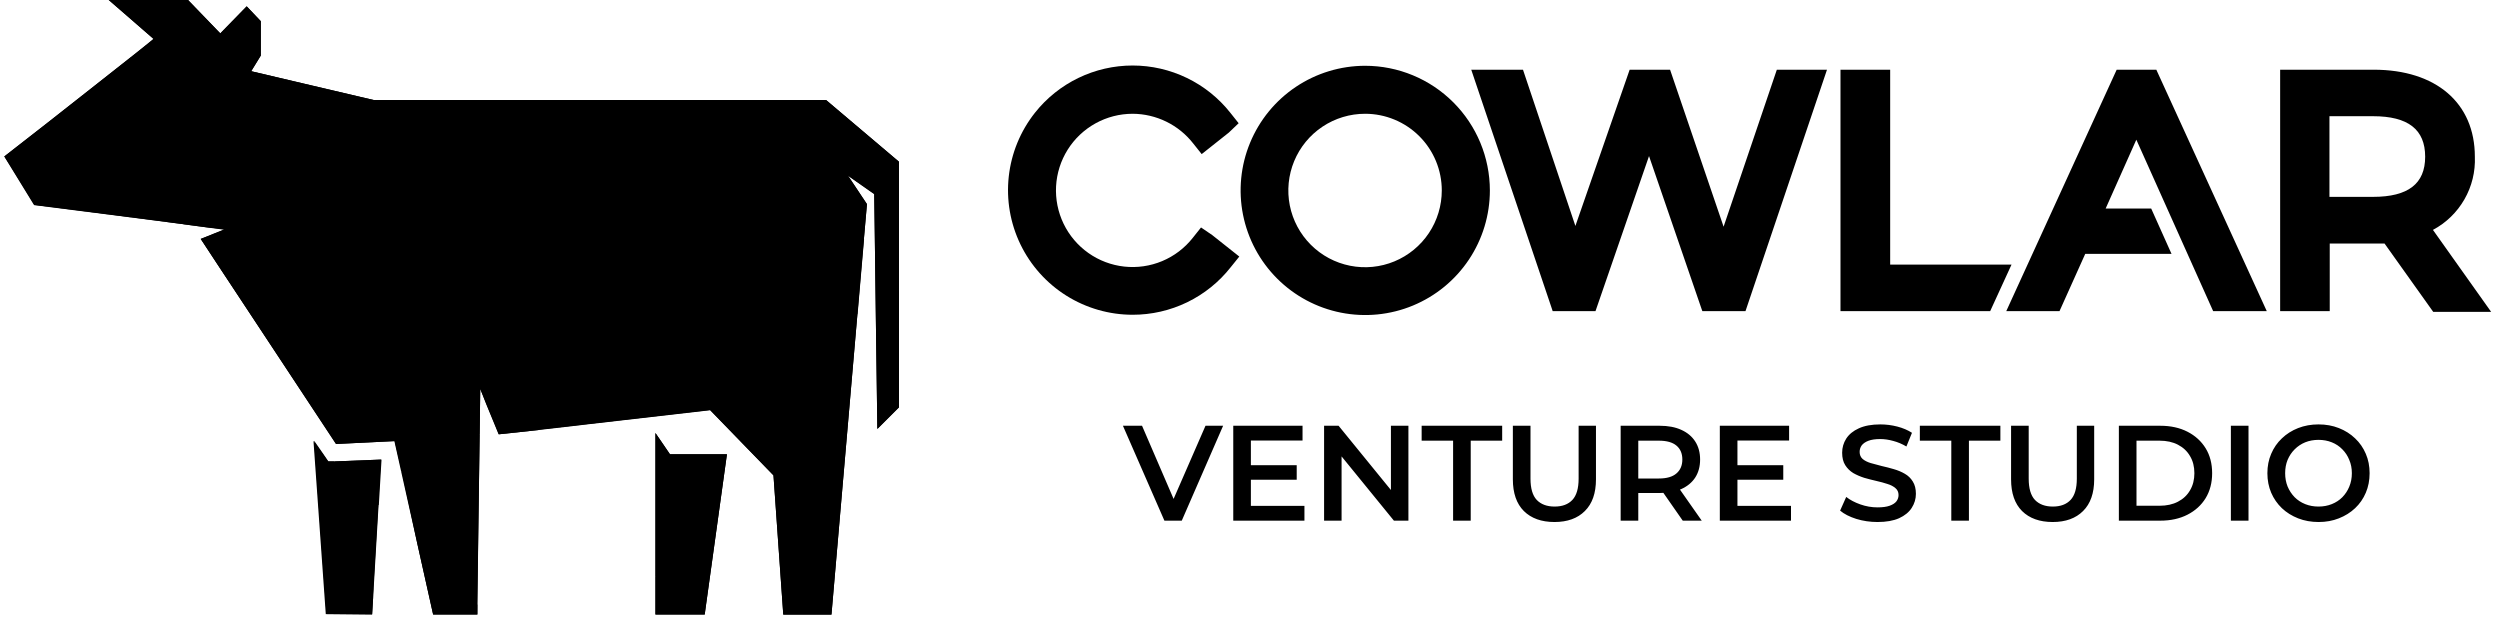 <svg width="263" height="65" viewBox="0 0 263 65" fill="none" xmlns="http://www.w3.org/2000/svg">
<path d="M68.953 45.551V60.676V64.647H74.137L74.237 63.88L74.878 59.287L76.474 47.788H70.48L68.953 45.551Z" fill="black"/>
<path d="M86.905 10.525H39.324L32.865 9.011L26.424 7.49L26.524 7.327L27.436 5.844V2.231L25.953 0.666L23.609 3.066L23.175 3.513L19.782 0H11.437C13.259 1.596 16.112 4.04 16.15 4.091C16.188 4.141 13.636 6.127 10.495 8.59L9.571 9.319C6.473 11.788 2.866 14.591 0.466 16.457L1.094 17.444C1.924 18.795 2.979 20.479 3.419 21.214L3.52 21.384L3.576 21.471L3.627 21.559L11.167 22.521L17.595 23.363L22.264 23.991L22.974 24.085L23.602 24.161L21.114 25.135L22.013 26.498L23.181 28.277L29.095 37.212L35.378 46.707L41.53 46.405L41.656 46.965L42.284 49.654L43.924 57.301L45.564 64.641H50.22V63.604L50.459 45.695L50.522 40.913L51.15 42.522L51.867 44.263L52.451 45.689L56.63 45.243L62.053 44.614L74.708 43.157L78.038 46.588L81.369 50.019C81.557 52.649 81.742 55.278 81.922 57.905C82.081 60.163 82.24 62.416 82.399 64.666H87.47C88.379 54.147 89.288 43.624 90.198 33.096L90.763 26.524C90.907 24.84 91.058 23.155 91.203 21.497L90.398 20.29L89.198 18.487L91.41 20.039L91.969 20.428L92.026 24.645L92.133 33.115L92.296 45.142L94.571 42.868V33.071V17.01L86.905 10.525Z" fill="black"/>
<path d="M35.159 48.542H35.078H34.55L33.921 47.624L33.048 46.368L34.342 64.591H37.742H39.15C39.15 64.591 39.187 63.962 39.25 62.925V62.837V62.511L39.281 61.97V61.788C39.42 59.438 39.614 56.063 39.784 53.223C39.91 51.036 40.023 49.164 40.073 48.347L35.159 48.542Z" fill="black"/>
<path d="M76.474 47.788H70.48L68.953 45.551V60.676C70.967 60.399 72.951 59.934 74.878 59.287L76.474 47.788Z" fill="black"/>
<path d="M74.137 64.641L74.878 59.287C72.951 59.934 70.967 60.399 68.953 60.676V64.641H74.137Z" fill="black"/>
<path d="M39.326 33.071V16.231C35.696 16.232 32.164 17.405 29.256 19.576C26.347 21.746 24.217 24.798 23.183 28.277L35.336 46.707L41.487 46.405L42.21 49.641C45.272 49.113 48.127 47.747 50.46 45.695L50.523 40.913L51.899 44.263C54.652 41.185 56.171 37.2 56.166 33.071H39.326Z" fill="black"/>
<path d="M39.325 16.231V33.071H56.172C56.172 30.859 55.736 28.669 54.889 26.625C54.042 24.582 52.801 22.725 51.237 21.161C49.672 19.597 47.815 18.357 45.771 17.511C43.727 16.665 41.537 16.23 39.325 16.231Z" fill="black"/>
<path d="M68.224 25.135H90.883L91.203 21.459L89.199 18.449L91.97 20.391L92.045 26.222L94.559 30.621V17.01L86.905 10.525H39.325V16.231C41.537 16.23 43.727 16.665 45.771 17.511C47.815 18.357 49.672 19.597 51.237 21.161C52.801 22.725 54.042 24.582 54.889 26.625C55.736 28.669 56.172 30.859 56.172 33.071H63.656L68.224 25.135Z" fill="black"/>
<path d="M63.655 33.071H56.171C56.176 37.2 54.657 41.185 51.904 44.263L52.489 45.689L56.63 45.243L63.655 33.071Z" fill="black"/>
<path d="M63.657 33.071H90.218C90.444 30.42 90.673 27.772 90.903 25.129H68.225L63.657 33.071Z" fill="black"/>
<path d="M92.046 26.216L92.134 33.071L92.297 45.098L94.572 42.824V30.589L92.046 26.216Z" fill="black"/>
<path d="M81.37 49.993C81.717 54.878 82.061 59.76 82.4 64.641H87.471C88.38 54.122 89.289 43.599 90.198 33.071H63.656L56.624 45.205L74.703 43.125L81.37 49.993Z" fill="black"/>
<path d="M11.438 0C13.261 1.596 16.113 4.04 16.151 4.091C16.044 4.229 5.588 12.473 0.442 16.457L3.584 21.578L17.596 23.363V0H11.438Z" fill="black"/>
<path d="M22.265 23.96L23.591 24.13L21.115 25.135L23.182 28.277C24.217 24.798 26.347 21.746 29.255 19.576C32.164 17.405 35.696 16.232 39.325 16.231V10.525L26.425 7.49L27.436 5.844V2.231L25.953 0.666L23.61 3.067C26.025 6.092 27.226 9.91 26.977 13.773C26.729 17.637 25.048 21.269 22.265 23.96Z" fill="black"/>
<path d="M19.782 0H17.596V23.363L22.264 23.991C25.057 21.299 26.742 17.66 26.991 13.789C27.24 9.918 26.034 6.094 23.609 3.066L23.175 3.513L19.782 0Z" fill="black"/>
<path d="M40.137 48.347L35.16 48.542L39.848 53.223C39.974 51.036 40.087 49.164 40.137 48.347Z" fill="black"/>
<path d="M50.459 45.695C48.126 47.747 45.271 49.113 42.209 49.642L43.924 57.301L50.208 63.585L50.459 45.695Z" fill="black"/>
<path d="M39.148 64.66C39.148 64.66 39.532 58.131 39.821 53.223L35.133 48.542H34.505L32.977 46.386L34.272 64.609L39.148 64.66Z" fill="black"/>
<path d="M50.221 64.647L50.233 63.604L43.925 57.301L45.565 64.647H50.221Z" fill="black"/>
<path d="M198.846 27.837V7.333H193.619V32.729H209.368L211.612 27.837H198.846Z" fill="black"/>
<path d="M255.945 24.185C257.33 23.447 258.478 22.333 259.258 20.971C260.039 19.61 260.419 18.055 260.355 16.487C260.355 10.837 256.27 7.333 249.714 7.333H239.871V32.729H245.088V25.622H249.744C250.127 25.622 250.492 25.622 250.856 25.622L255.974 32.807H262.067L255.945 24.185ZM255.128 16.487C255.128 19.332 253.336 20.71 249.645 20.71H245.058V12.225H249.645C253.336 12.225 255.128 13.623 255.128 16.487Z" fill="black"/>
<path d="M143.614 6.92C141.021 6.922 138.487 7.692 136.332 9.134C134.178 10.576 132.499 12.624 131.508 15.02C130.517 17.416 130.259 20.052 130.766 22.595C131.273 25.137 132.522 27.473 134.356 29.305C136.19 31.138 138.526 32.386 141.07 32.891C143.613 33.396 146.248 33.136 148.643 32.143C151.039 31.15 153.086 29.47 154.526 27.314C155.966 25.158 156.735 22.624 156.735 20.031C156.73 16.553 155.345 13.22 152.886 10.762C150.426 8.304 147.091 6.922 143.614 6.92ZM151.676 20.031C151.677 21.628 151.205 23.19 150.319 24.519C149.433 25.848 148.173 26.884 146.697 27.496C145.222 28.108 143.598 28.269 142.032 27.957C140.465 27.646 139.026 26.878 137.897 25.748C136.767 24.619 135.998 23.18 135.687 21.613C135.376 20.046 135.537 18.423 136.149 16.947C136.761 15.472 137.797 14.212 139.126 13.325C140.455 12.439 142.017 11.967 143.614 11.969C144.673 11.969 145.723 12.178 146.701 12.584C147.68 12.99 148.569 13.584 149.318 14.334C150.067 15.084 150.66 15.973 151.065 16.953C151.469 17.932 151.677 18.981 151.676 20.041V20.031Z" fill="black"/>
<path d="M129.478 28.102L130.374 26.99L127.52 24.726L126.348 23.929L125.472 25.031C124.625 26.102 123.52 26.941 122.26 27.468C121 27.995 119.627 28.193 118.27 28.044C116.913 27.896 115.615 27.404 114.5 26.617C113.384 25.829 112.487 24.771 111.892 23.542C111.297 22.312 111.025 20.952 111.099 19.589C111.174 18.225 111.594 16.903 112.32 15.746C113.046 14.59 114.054 13.636 115.249 12.976C116.444 12.315 117.787 11.969 119.153 11.969C120.384 11.974 121.597 12.259 122.702 12.801C123.807 13.343 124.774 14.129 125.531 15.099L126.417 16.212L129.272 13.948L130.305 12.963L129.429 11.861C128.202 10.312 126.64 9.06 124.86 8.2C123.081 7.339 121.13 6.892 119.153 6.892C117.176 6.892 115.225 7.339 113.446 8.2C111.666 9.06 110.104 10.312 108.877 11.861C107.347 13.793 106.392 16.116 106.122 18.566C105.852 21.015 106.278 23.491 107.351 25.709C108.424 27.927 110.1 29.799 112.187 31.108C114.275 32.417 116.689 33.112 119.153 33.113C121.141 33.115 123.104 32.665 124.893 31.797C126.682 30.929 128.25 29.666 129.478 28.102Z" fill="black"/>
<path d="M226.848 7.333H222.675L211.06 32.729H216.661L219.368 26.705H224.959H225.51H228.443L226.307 21.941H225.51H224.959H221.513L224.742 14.696L232.823 32.729H238.463L226.917 7.491L226.848 7.333Z" fill="black"/>
<path d="M192.199 7.333H186.923L181.322 23.85L175.692 7.333H171.44L165.731 23.771L160.218 7.333H154.775L163.28 32.542L163.339 32.729H167.847L173.477 16.418L179.019 32.542L179.088 32.729H183.626L192.081 7.687L192.199 7.333Z" fill="black"/>
<path d="M122.496 54.773L118.132 44.79H120.143L124.037 53.818H122.881L126.818 44.79H128.672L124.322 54.773H122.496ZM131.451 48.94H136.414V50.466H131.451V48.94ZM131.593 53.219H137.227V54.773H129.739V44.79H137.027V46.344H131.593V53.219ZM139.294 54.773V44.79H140.82L147.081 52.477H146.325V44.79H148.165V54.773H146.639L140.378 47.086H141.134V54.773H139.294ZM152.866 54.773V46.359H149.557V44.79H158.029V46.359H154.72V54.773H152.866ZM163.532 54.916C162.163 54.916 161.088 54.531 160.309 53.761C159.539 52.991 159.153 51.878 159.153 50.423V44.79H161.008V50.352C161.008 51.379 161.226 52.125 161.664 52.591C162.111 53.057 162.738 53.29 163.546 53.29C164.355 53.29 164.977 53.057 165.415 52.591C165.852 52.125 166.071 51.379 166.071 50.352V44.79H167.896V50.423C167.896 51.878 167.507 52.991 166.727 53.761C165.957 54.531 164.892 54.916 163.532 54.916ZM170.493 54.773V44.79H174.601C175.485 44.79 176.241 44.932 176.868 45.218C177.505 45.503 177.995 45.912 178.337 46.444C178.68 46.977 178.851 47.609 178.851 48.341C178.851 49.073 178.68 49.706 178.337 50.238C177.995 50.761 177.505 51.165 176.868 51.45C176.241 51.726 175.485 51.864 174.601 51.864H171.52L172.347 51.022V54.773H170.493ZM177.025 54.773L174.501 51.151H176.483L179.022 54.773H177.025ZM172.347 51.222L171.52 50.338H174.515C175.333 50.338 175.946 50.162 176.355 49.81C176.773 49.458 176.982 48.969 176.982 48.341C176.982 47.704 176.773 47.214 176.355 46.872C175.946 46.53 175.333 46.359 174.515 46.359H171.52L172.347 45.446V51.222ZM182.637 48.94H187.6V50.466H182.637V48.94ZM182.779 53.219H188.413V54.773H180.925V44.79H188.213V46.344H182.779V53.219ZM197.516 54.916C196.737 54.916 195.99 54.807 195.277 54.588C194.564 54.36 193.998 54.07 193.58 53.718L194.222 52.278C194.621 52.591 195.116 52.853 195.705 53.062C196.295 53.271 196.898 53.376 197.516 53.376C198.039 53.376 198.463 53.319 198.786 53.205C199.109 53.09 199.347 52.938 199.499 52.748C199.651 52.548 199.727 52.325 199.727 52.078C199.727 51.774 199.618 51.531 199.399 51.35C199.18 51.16 198.895 51.013 198.543 50.908C198.201 50.794 197.816 50.69 197.388 50.594C196.97 50.499 196.547 50.39 196.119 50.267C195.7 50.133 195.315 49.967 194.964 49.767C194.621 49.558 194.341 49.282 194.122 48.94C193.903 48.598 193.794 48.16 193.794 47.628C193.794 47.086 193.937 46.592 194.222 46.145C194.517 45.688 194.959 45.327 195.548 45.061C196.147 44.785 196.903 44.647 197.816 44.647C198.415 44.647 199.009 44.723 199.599 44.875C200.188 45.028 200.702 45.246 201.139 45.531L200.554 46.972C200.107 46.706 199.646 46.511 199.171 46.387C198.696 46.254 198.239 46.188 197.802 46.188C197.288 46.188 196.87 46.249 196.547 46.373C196.233 46.496 196 46.658 195.848 46.858C195.705 47.057 195.634 47.286 195.634 47.542C195.634 47.847 195.738 48.094 195.948 48.284C196.166 48.465 196.447 48.607 196.789 48.712C197.141 48.816 197.531 48.921 197.959 49.026C198.386 49.121 198.81 49.23 199.228 49.354C199.656 49.477 200.041 49.639 200.383 49.839C200.735 50.038 201.016 50.309 201.225 50.652C201.443 50.994 201.553 51.426 201.553 51.95C201.553 52.482 201.405 52.976 201.111 53.433C200.825 53.88 200.383 54.241 199.784 54.517C199.185 54.783 198.429 54.916 197.516 54.916ZM205.277 54.773V46.359H201.968V44.79H210.44V46.359H207.131V54.773H205.277ZM215.944 54.916C214.574 54.916 213.5 54.531 212.72 53.761C211.95 52.991 211.565 51.878 211.565 50.423V44.79H213.419V50.352C213.419 51.379 213.638 52.125 214.075 52.591C214.522 53.057 215.15 53.29 215.958 53.29C216.766 53.29 217.389 53.057 217.826 52.591C218.264 52.125 218.482 51.379 218.482 50.352V44.79H220.308V50.423C220.308 51.878 219.918 52.991 219.138 53.761C218.368 54.531 217.303 54.916 215.944 54.916ZM222.905 54.773V44.79H227.269C228.353 44.79 229.304 44.999 230.121 45.417C230.939 45.836 231.576 46.416 232.033 47.157C232.489 47.899 232.717 48.774 232.717 49.782C232.717 50.78 232.489 51.655 232.033 52.406C231.576 53.148 230.939 53.727 230.121 54.146C229.304 54.564 228.353 54.773 227.269 54.773H222.905ZM224.759 53.205H227.183C227.934 53.205 228.581 53.062 229.123 52.777C229.674 52.492 230.098 52.092 230.392 51.579C230.697 51.065 230.849 50.466 230.849 49.782C230.849 49.087 230.697 48.489 230.392 47.984C230.098 47.471 229.674 47.072 229.123 46.786C228.581 46.501 227.934 46.359 227.183 46.359H224.759V53.205ZM234.688 54.773V44.79H236.542V54.773H234.688ZM243.92 54.916C243.141 54.916 242.423 54.788 241.767 54.531C241.111 54.274 240.54 53.918 240.055 53.461C239.57 52.995 239.195 52.453 238.929 51.835C238.662 51.208 238.529 50.523 238.529 49.782C238.529 49.04 238.662 48.36 238.929 47.742C239.195 47.114 239.57 46.572 240.055 46.116C240.54 45.65 241.111 45.289 241.767 45.032C242.423 44.776 243.136 44.647 243.906 44.647C244.686 44.647 245.399 44.776 246.045 45.032C246.702 45.289 247.272 45.65 247.757 46.116C248.242 46.572 248.617 47.114 248.884 47.742C249.15 48.36 249.283 49.04 249.283 49.782C249.283 50.523 249.15 51.208 248.884 51.835C248.617 52.463 248.242 53.005 247.757 53.461C247.272 53.918 246.702 54.274 246.045 54.531C245.399 54.788 244.691 54.916 243.92 54.916ZM243.906 53.29C244.41 53.29 244.876 53.205 245.304 53.033C245.732 52.862 246.103 52.62 246.416 52.306C246.73 51.983 246.973 51.612 247.144 51.194C247.324 50.766 247.415 50.295 247.415 49.782C247.415 49.268 247.324 48.802 247.144 48.384C246.973 47.956 246.73 47.585 246.416 47.271C246.103 46.948 245.732 46.701 245.304 46.53C244.876 46.359 244.41 46.273 243.906 46.273C243.402 46.273 242.936 46.359 242.508 46.53C242.09 46.701 241.719 46.948 241.396 47.271C241.082 47.585 240.835 47.956 240.654 48.384C240.483 48.802 240.398 49.268 240.398 49.782C240.398 50.285 240.483 50.751 240.654 51.179C240.835 51.607 241.082 51.983 241.396 52.306C241.71 52.62 242.081 52.862 242.508 53.033C242.936 53.205 243.402 53.29 243.906 53.29Z" fill="black"/>
</svg>
